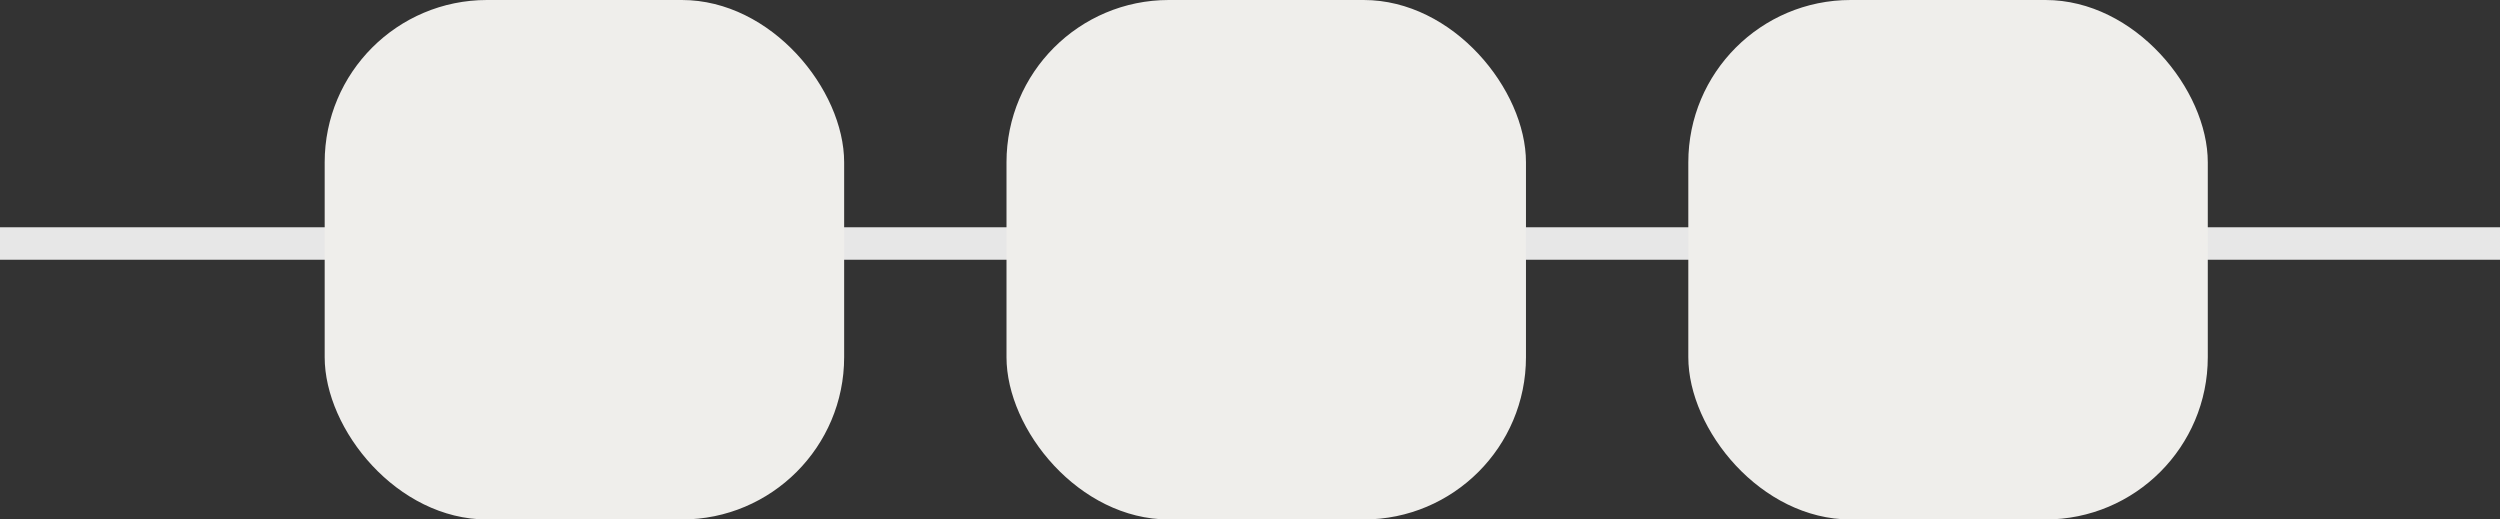 <?xml version="1.0" encoding="UTF-8"?> <svg xmlns="http://www.w3.org/2000/svg" width="77" height="16" viewBox="0 0 77 16" fill="none"><rect x="0" y="0" width="77" height="16" fill="#333333" stroke="none"/><line y1="7.5" x2="77" y2="7.5" stroke="#E7E7E7"></line><rect x="10" width="16" height="16" rx="5" fill="#EFEEEB"></rect><rect x="31" width="16" height="16" rx="5" fill="#EFEEEB"></rect><rect x="52" width="16" height="16" rx="5" fill="#EFEEEB"></rect></svg> 